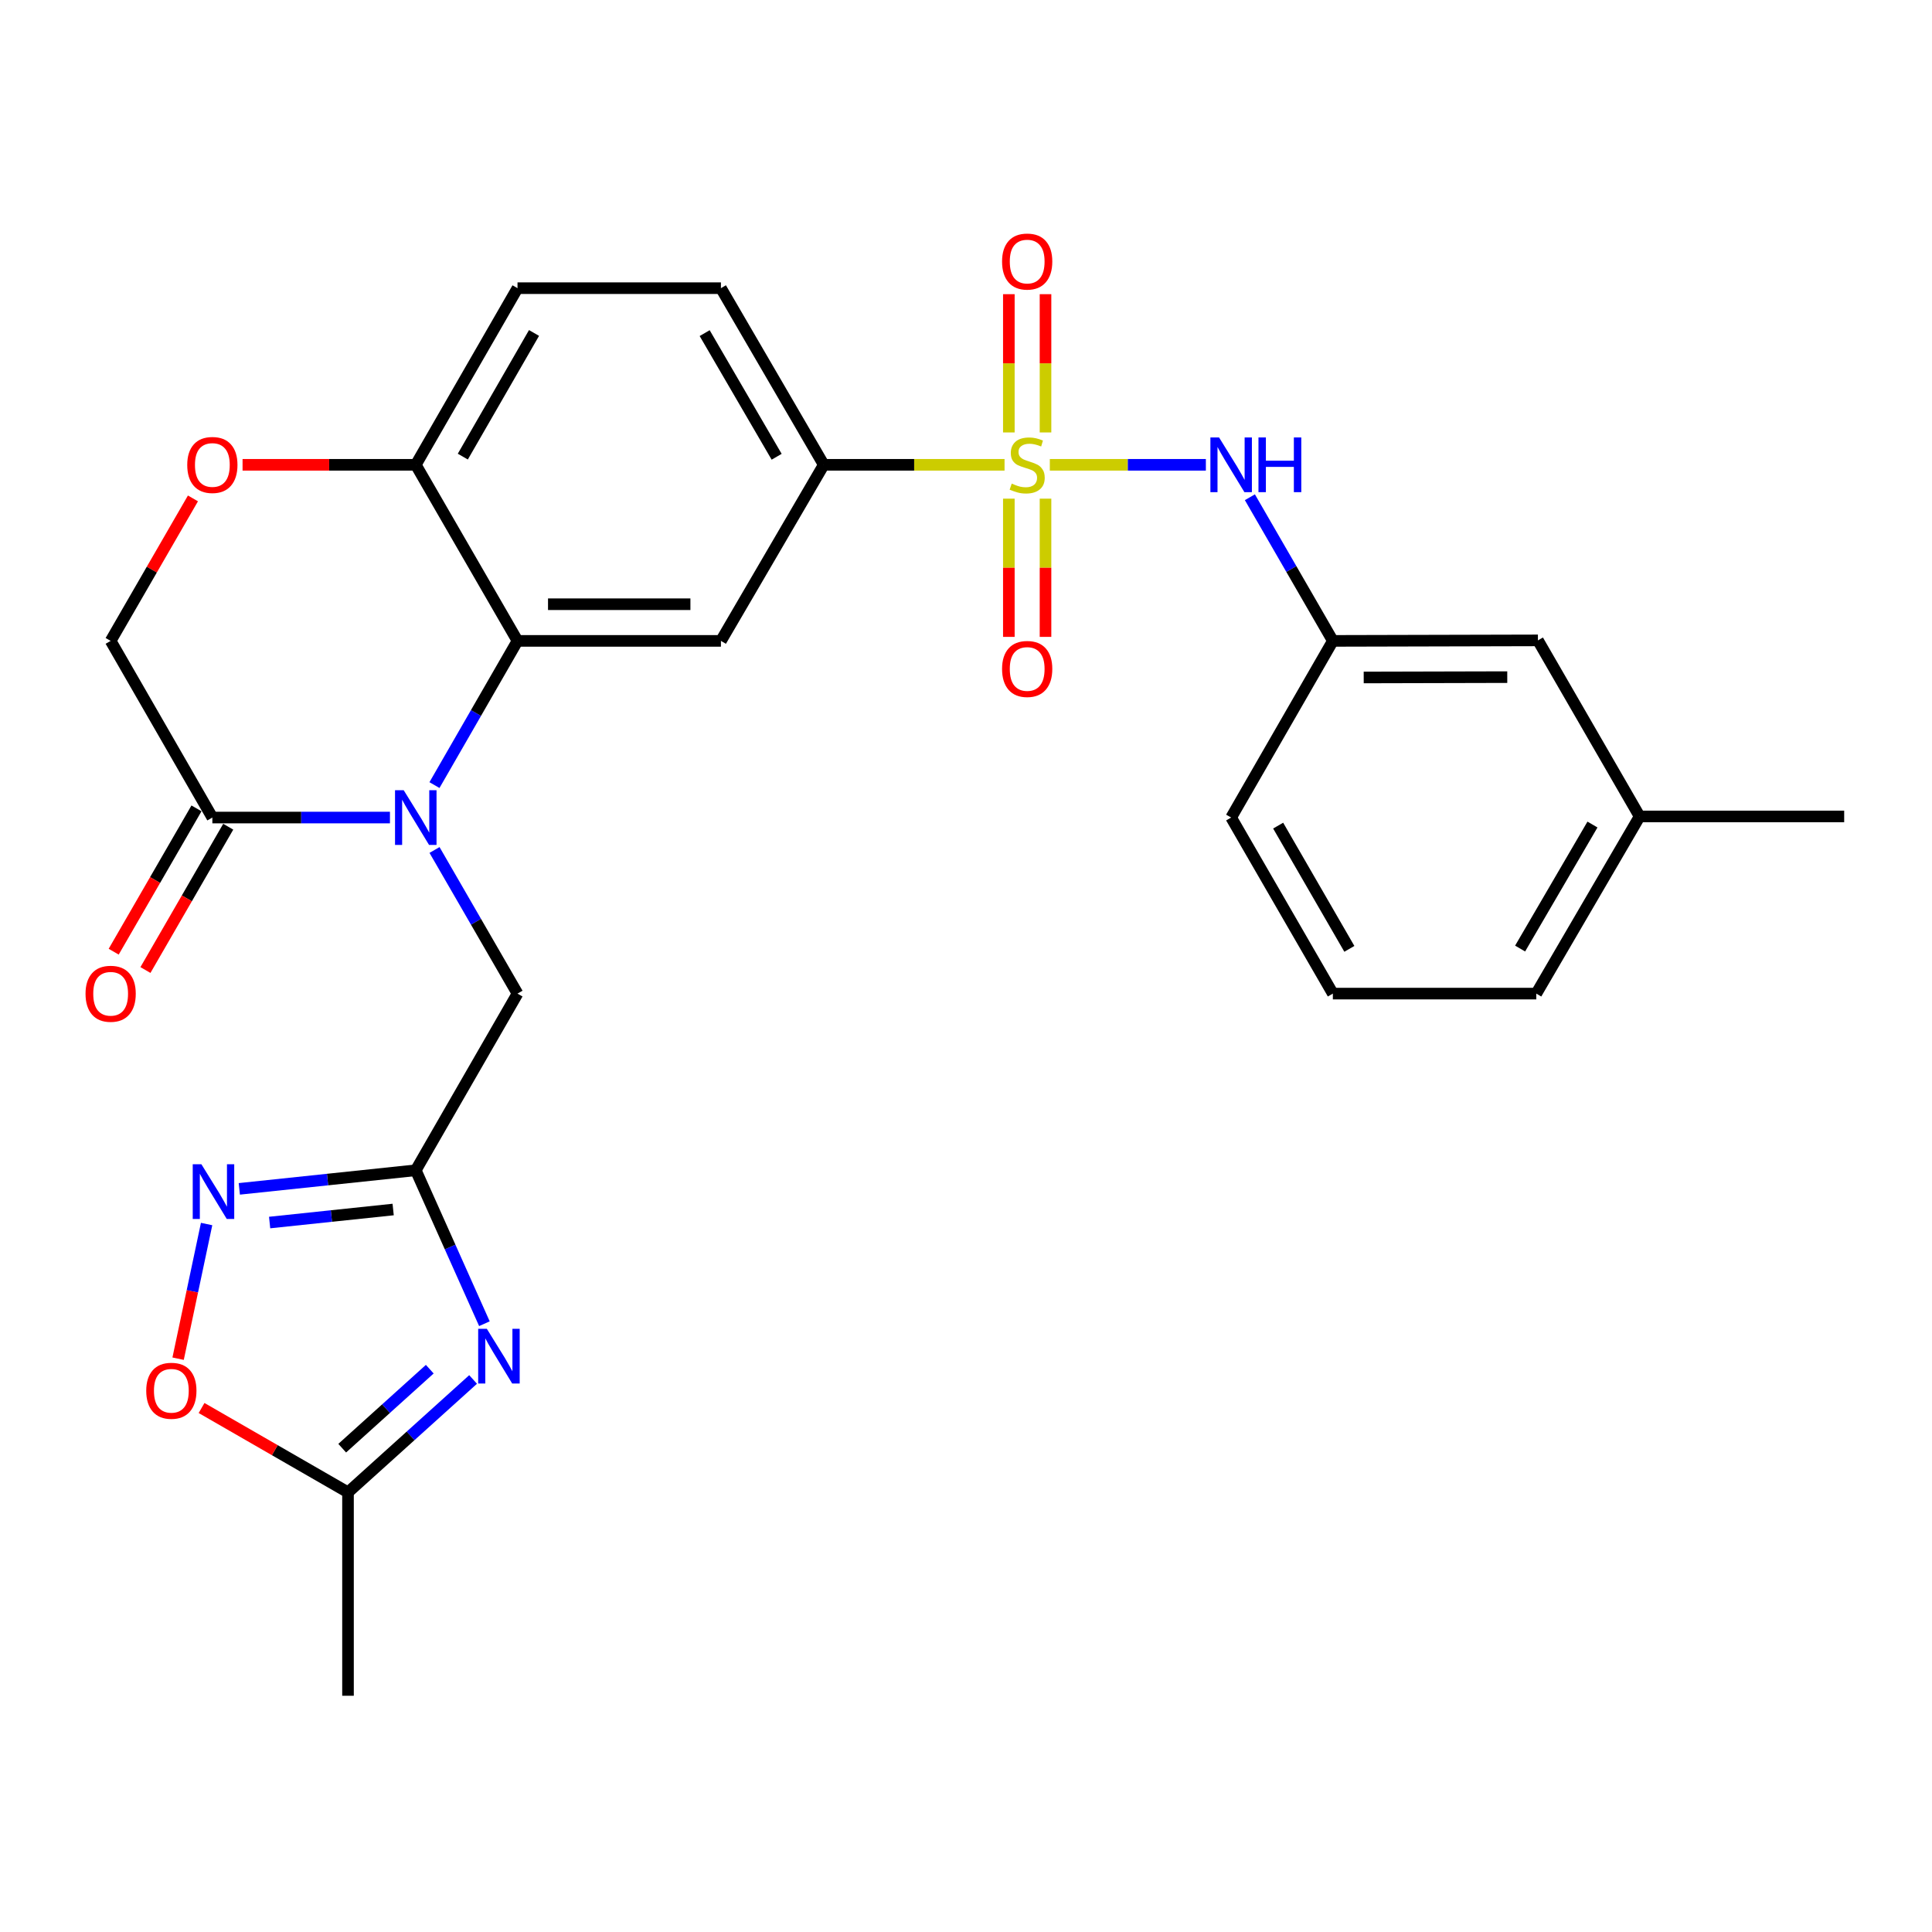 <?xml version='1.0' encoding='iso-8859-1'?>
<svg version='1.1' baseProfile='full'
              xmlns='http://www.w3.org/2000/svg'
                      xmlns:rdkit='http://www.rdkit.org/xml'
                      xmlns:xlink='http://www.w3.org/1999/xlink'
                  xml:space='preserve'
width='1000px' height='1000px' viewBox='0 0 1000 1000'>
<!-- END OF HEADER -->
<rect style='opacity:1.0;fill:#FFFFFF;stroke:none' width='1000' height='1000' x='0' y='0'> </rect>
<path class='bond-7' d='M 519.954,240.584 L 473.165,240.584' style='fill:none;fill-rule:evenodd;stroke:#CCCC00;stroke-width:6px;stroke-linecap:butt;stroke-linejoin:miter;stroke-opacity:1' />
<path class='bond-7' d='M 473.165,240.584 L 426.376,240.584' style='fill:none;fill-rule:evenodd;stroke:#000000;stroke-width:6px;stroke-linecap:butt;stroke-linejoin:miter;stroke-opacity:1' />
<path class='bond-8' d='M 543.386,240.584 L 583.77,240.584' style='fill:none;fill-rule:evenodd;stroke:#CCCC00;stroke-width:6px;stroke-linecap:butt;stroke-linejoin:miter;stroke-opacity:1' />
<path class='bond-8' d='M 583.77,240.584 L 624.155,240.584' style='fill:none;fill-rule:evenodd;stroke:#0000FF;stroke-width:6px;stroke-linecap:butt;stroke-linejoin:miter;stroke-opacity:1' />
<path class='bond-14' d='M 522.177,258.103 L 522.177,293.875' style='fill:none;fill-rule:evenodd;stroke:#CCCC00;stroke-width:6px;stroke-linecap:butt;stroke-linejoin:miter;stroke-opacity:1' />
<path class='bond-14' d='M 522.177,293.875 L 522.177,329.647' style='fill:none;fill-rule:evenodd;stroke:#FF0000;stroke-width:6px;stroke-linecap:butt;stroke-linejoin:miter;stroke-opacity:1' />
<path class='bond-14' d='M 541.156,258.103 L 541.156,293.875' style='fill:none;fill-rule:evenodd;stroke:#CCCC00;stroke-width:6px;stroke-linecap:butt;stroke-linejoin:miter;stroke-opacity:1' />
<path class='bond-14' d='M 541.156,293.875 L 541.156,329.647' style='fill:none;fill-rule:evenodd;stroke:#FF0000;stroke-width:6px;stroke-linecap:butt;stroke-linejoin:miter;stroke-opacity:1' />
<path class='bond-15' d='M 541.156,223.831 L 541.156,188.049' style='fill:none;fill-rule:evenodd;stroke:#CCCC00;stroke-width:6px;stroke-linecap:butt;stroke-linejoin:miter;stroke-opacity:1' />
<path class='bond-15' d='M 541.156,188.049 L 541.156,152.267' style='fill:none;fill-rule:evenodd;stroke:#FF0000;stroke-width:6px;stroke-linecap:butt;stroke-linejoin:miter;stroke-opacity:1' />
<path class='bond-15' d='M 522.177,223.831 L 522.177,188.049' style='fill:none;fill-rule:evenodd;stroke:#CCCC00;stroke-width:6px;stroke-linecap:butt;stroke-linejoin:miter;stroke-opacity:1' />
<path class='bond-15' d='M 522.177,188.049 L 522.177,152.267' style='fill:none;fill-rule:evenodd;stroke:#FF0000;stroke-width:6px;stroke-linecap:butt;stroke-linejoin:miter;stroke-opacity:1' />
<path class='bond-0' d='M 224.879,406.362 L 246.37,369.043' style='fill:none;fill-rule:evenodd;stroke:#0000FF;stroke-width:6px;stroke-linecap:butt;stroke-linejoin:miter;stroke-opacity:1' />
<path class='bond-0' d='M 246.37,369.043 L 267.861,331.724' style='fill:none;fill-rule:evenodd;stroke:#000000;stroke-width:6px;stroke-linecap:butt;stroke-linejoin:miter;stroke-opacity:1' />
<path class='bond-6' d='M 201.834,423.16 L 155.875,423.16' style='fill:none;fill-rule:evenodd;stroke:#0000FF;stroke-width:6px;stroke-linecap:butt;stroke-linejoin:miter;stroke-opacity:1' />
<path class='bond-6' d='M 155.875,423.16 L 109.916,423.16' style='fill:none;fill-rule:evenodd;stroke:#000000;stroke-width:6px;stroke-linecap:butt;stroke-linejoin:miter;stroke-opacity:1' />
<path class='bond-11' d='M 224.908,439.951 L 246.385,477.12' style='fill:none;fill-rule:evenodd;stroke:#0000FF;stroke-width:6px;stroke-linecap:butt;stroke-linejoin:miter;stroke-opacity:1' />
<path class='bond-11' d='M 246.385,477.12 L 267.861,514.289' style='fill:none;fill-rule:evenodd;stroke:#000000;stroke-width:6px;stroke-linecap:butt;stroke-linejoin:miter;stroke-opacity:1' />
<path class='bond-1' d='M 267.861,331.724 L 373.152,331.724' style='fill:none;fill-rule:evenodd;stroke:#000000;stroke-width:6px;stroke-linecap:butt;stroke-linejoin:miter;stroke-opacity:1' />
<path class='bond-1' d='M 283.655,312.745 L 357.358,312.745' style='fill:none;fill-rule:evenodd;stroke:#000000;stroke-width:6px;stroke-linecap:butt;stroke-linejoin:miter;stroke-opacity:1' />
<path class='bond-28' d='M 267.861,331.724 L 215.206,240.584' style='fill:none;fill-rule:evenodd;stroke:#000000;stroke-width:6px;stroke-linecap:butt;stroke-linejoin:miter;stroke-opacity:1' />
<path class='bond-2' d='M 250.733,685.152 L 232.969,645.438' style='fill:none;fill-rule:evenodd;stroke:#0000FF;stroke-width:6px;stroke-linecap:butt;stroke-linejoin:miter;stroke-opacity:1' />
<path class='bond-2' d='M 232.969,645.438 L 215.206,605.725' style='fill:none;fill-rule:evenodd;stroke:#000000;stroke-width:6px;stroke-linecap:butt;stroke-linejoin:miter;stroke-opacity:1' />
<path class='bond-9' d='M 244.875,714.011 L 212.501,743.222' style='fill:none;fill-rule:evenodd;stroke:#0000FF;stroke-width:6px;stroke-linecap:butt;stroke-linejoin:miter;stroke-opacity:1' />
<path class='bond-9' d='M 212.501,743.222 L 180.127,772.432' style='fill:none;fill-rule:evenodd;stroke:#000000;stroke-width:6px;stroke-linecap:butt;stroke-linejoin:miter;stroke-opacity:1' />
<path class='bond-9' d='M 222.449,708.684 L 199.787,729.131' style='fill:none;fill-rule:evenodd;stroke:#0000FF;stroke-width:6px;stroke-linecap:butt;stroke-linejoin:miter;stroke-opacity:1' />
<path class='bond-9' d='M 199.787,729.131 L 177.125,749.578' style='fill:none;fill-rule:evenodd;stroke:#000000;stroke-width:6px;stroke-linecap:butt;stroke-linejoin:miter;stroke-opacity:1' />
<path class='bond-3' d='M 215.206,605.725 L 267.861,514.289' style='fill:none;fill-rule:evenodd;stroke:#000000;stroke-width:6px;stroke-linecap:butt;stroke-linejoin:miter;stroke-opacity:1' />
<path class='bond-4' d='M 215.206,605.725 L 169.537,610.54' style='fill:none;fill-rule:evenodd;stroke:#000000;stroke-width:6px;stroke-linecap:butt;stroke-linejoin:miter;stroke-opacity:1' />
<path class='bond-4' d='M 169.537,610.54 L 123.868,615.354' style='fill:none;fill-rule:evenodd;stroke:#0000FF;stroke-width:6px;stroke-linecap:butt;stroke-linejoin:miter;stroke-opacity:1' />
<path class='bond-4' d='M 203.495,626.043 L 171.527,629.414' style='fill:none;fill-rule:evenodd;stroke:#000000;stroke-width:6px;stroke-linecap:butt;stroke-linejoin:miter;stroke-opacity:1' />
<path class='bond-4' d='M 171.527,629.414 L 139.559,632.784' style='fill:none;fill-rule:evenodd;stroke:#0000FF;stroke-width:6px;stroke-linecap:butt;stroke-linejoin:miter;stroke-opacity:1' />
<path class='bond-10' d='M 106.941,633.557 L 99.565,668.405' style='fill:none;fill-rule:evenodd;stroke:#0000FF;stroke-width:6px;stroke-linecap:butt;stroke-linejoin:miter;stroke-opacity:1' />
<path class='bond-10' d='M 99.565,668.405 L 92.189,703.254' style='fill:none;fill-rule:evenodd;stroke:#FF0000;stroke-width:6px;stroke-linecap:butt;stroke-linejoin:miter;stroke-opacity:1' />
<path class='bond-5' d='M 373.152,331.724 L 426.376,240.584' style='fill:none;fill-rule:evenodd;stroke:#000000;stroke-width:6px;stroke-linecap:butt;stroke-linejoin:miter;stroke-opacity:1' />
<path class='bond-17' d='M 101.699,418.413 L 80.273,455.502' style='fill:none;fill-rule:evenodd;stroke:#000000;stroke-width:6px;stroke-linecap:butt;stroke-linejoin:miter;stroke-opacity:1' />
<path class='bond-17' d='M 80.273,455.502 L 58.846,492.591' style='fill:none;fill-rule:evenodd;stroke:#FF0000;stroke-width:6px;stroke-linecap:butt;stroke-linejoin:miter;stroke-opacity:1' />
<path class='bond-17' d='M 118.133,427.906 L 96.706,464.996' style='fill:none;fill-rule:evenodd;stroke:#000000;stroke-width:6px;stroke-linecap:butt;stroke-linejoin:miter;stroke-opacity:1' />
<path class='bond-17' d='M 96.706,464.996 L 75.28,502.085' style='fill:none;fill-rule:evenodd;stroke:#FF0000;stroke-width:6px;stroke-linecap:butt;stroke-linejoin:miter;stroke-opacity:1' />
<path class='bond-30' d='M 109.916,423.16 L 57.271,331.724' style='fill:none;fill-rule:evenodd;stroke:#000000;stroke-width:6px;stroke-linecap:butt;stroke-linejoin:miter;stroke-opacity:1' />
<path class='bond-19' d='M 426.376,240.584 L 373.152,149.159' style='fill:none;fill-rule:evenodd;stroke:#000000;stroke-width:6px;stroke-linecap:butt;stroke-linejoin:miter;stroke-opacity:1' />
<path class='bond-19' d='M 401.991,236.418 L 364.733,172.421' style='fill:none;fill-rule:evenodd;stroke:#000000;stroke-width:6px;stroke-linecap:butt;stroke-linejoin:miter;stroke-opacity:1' />
<path class='bond-18' d='M 646.94,257.375 L 668.413,294.549' style='fill:none;fill-rule:evenodd;stroke:#0000FF;stroke-width:6px;stroke-linecap:butt;stroke-linejoin:miter;stroke-opacity:1' />
<path class='bond-18' d='M 668.413,294.549 L 689.886,331.724' style='fill:none;fill-rule:evenodd;stroke:#000000;stroke-width:6px;stroke-linecap:butt;stroke-linejoin:miter;stroke-opacity:1' />
<path class='bond-23' d='M 180.127,772.432 L 180.127,877.722' style='fill:none;fill-rule:evenodd;stroke:#000000;stroke-width:6px;stroke-linecap:butt;stroke-linejoin:miter;stroke-opacity:1' />
<path class='bond-31' d='M 180.127,772.432 L 142.228,750.607' style='fill:none;fill-rule:evenodd;stroke:#000000;stroke-width:6px;stroke-linecap:butt;stroke-linejoin:miter;stroke-opacity:1' />
<path class='bond-31' d='M 142.228,750.607 L 104.329,728.782' style='fill:none;fill-rule:evenodd;stroke:#FF0000;stroke-width:6px;stroke-linecap:butt;stroke-linejoin:miter;stroke-opacity:1' />
<path class='bond-12' d='M 125.548,240.584 L 170.377,240.584' style='fill:none;fill-rule:evenodd;stroke:#FF0000;stroke-width:6px;stroke-linecap:butt;stroke-linejoin:miter;stroke-opacity:1' />
<path class='bond-12' d='M 170.377,240.584 L 215.206,240.584' style='fill:none;fill-rule:evenodd;stroke:#000000;stroke-width:6px;stroke-linecap:butt;stroke-linejoin:miter;stroke-opacity:1' />
<path class='bond-16' d='M 99.87,257.975 L 78.57,294.849' style='fill:none;fill-rule:evenodd;stroke:#FF0000;stroke-width:6px;stroke-linecap:butt;stroke-linejoin:miter;stroke-opacity:1' />
<path class='bond-16' d='M 78.57,294.849 L 57.271,331.724' style='fill:none;fill-rule:evenodd;stroke:#000000;stroke-width:6px;stroke-linecap:butt;stroke-linejoin:miter;stroke-opacity:1' />
<path class='bond-13' d='M 215.206,240.584 L 267.861,149.159' style='fill:none;fill-rule:evenodd;stroke:#000000;stroke-width:6px;stroke-linecap:butt;stroke-linejoin:miter;stroke-opacity:1' />
<path class='bond-13' d='M 239.55,236.342 L 276.409,172.344' style='fill:none;fill-rule:evenodd;stroke:#000000;stroke-width:6px;stroke-linecap:butt;stroke-linejoin:miter;stroke-opacity:1' />
<path class='bond-21' d='M 689.886,331.724 L 796.03,331.46' style='fill:none;fill-rule:evenodd;stroke:#000000;stroke-width:6px;stroke-linecap:butt;stroke-linejoin:miter;stroke-opacity:1' />
<path class='bond-21' d='M 705.855,350.663 L 780.156,350.479' style='fill:none;fill-rule:evenodd;stroke:#000000;stroke-width:6px;stroke-linecap:butt;stroke-linejoin:miter;stroke-opacity:1' />
<path class='bond-25' d='M 689.886,331.724 L 637.241,423.16' style='fill:none;fill-rule:evenodd;stroke:#000000;stroke-width:6px;stroke-linecap:butt;stroke-linejoin:miter;stroke-opacity:1' />
<path class='bond-20' d='M 373.152,149.159 L 267.861,149.159' style='fill:none;fill-rule:evenodd;stroke:#000000;stroke-width:6px;stroke-linecap:butt;stroke-linejoin:miter;stroke-opacity:1' />
<path class='bond-22' d='M 796.03,331.46 L 848.675,422.59' style='fill:none;fill-rule:evenodd;stroke:#000000;stroke-width:6px;stroke-linecap:butt;stroke-linejoin:miter;stroke-opacity:1' />
<path class='bond-27' d='M 848.675,422.59 L 954.545,422.59' style='fill:none;fill-rule:evenodd;stroke:#000000;stroke-width:6px;stroke-linecap:butt;stroke-linejoin:miter;stroke-opacity:1' />
<path class='bond-29' d='M 848.675,422.59 L 795.176,514.289' style='fill:none;fill-rule:evenodd;stroke:#000000;stroke-width:6px;stroke-linecap:butt;stroke-linejoin:miter;stroke-opacity:1' />
<path class='bond-29' d='M 824.258,426.781 L 786.808,490.971' style='fill:none;fill-rule:evenodd;stroke:#000000;stroke-width:6px;stroke-linecap:butt;stroke-linejoin:miter;stroke-opacity:1' />
<path class='bond-24' d='M 689.886,514.289 L 637.241,423.16' style='fill:none;fill-rule:evenodd;stroke:#000000;stroke-width:6px;stroke-linecap:butt;stroke-linejoin:miter;stroke-opacity:1' />
<path class='bond-24' d='M 698.423,491.126 L 661.572,427.335' style='fill:none;fill-rule:evenodd;stroke:#000000;stroke-width:6px;stroke-linecap:butt;stroke-linejoin:miter;stroke-opacity:1' />
<path class='bond-26' d='M 689.886,514.289 L 795.176,514.289' style='fill:none;fill-rule:evenodd;stroke:#000000;stroke-width:6px;stroke-linecap:butt;stroke-linejoin:miter;stroke-opacity:1' />
<path  class='atom-0' d='M 523.667 250.304
Q 523.987 250.424, 525.307 250.984
Q 526.627 251.544, 528.067 251.904
Q 529.547 252.224, 530.987 252.224
Q 533.667 252.224, 535.227 250.944
Q 536.787 249.624, 536.787 247.344
Q 536.787 245.784, 535.987 244.824
Q 535.227 243.864, 534.027 243.344
Q 532.827 242.824, 530.827 242.224
Q 528.307 241.464, 526.787 240.744
Q 525.307 240.024, 524.227 238.504
Q 523.187 236.984, 523.187 234.424
Q 523.187 230.864, 525.587 228.664
Q 528.027 226.464, 532.827 226.464
Q 536.107 226.464, 539.827 228.024
L 538.907 231.104
Q 535.507 229.704, 532.947 229.704
Q 530.187 229.704, 528.667 230.864
Q 527.147 231.984, 527.187 233.944
Q 527.187 235.464, 527.947 236.384
Q 528.747 237.304, 529.867 237.824
Q 531.027 238.344, 532.947 238.944
Q 535.507 239.744, 537.027 240.544
Q 538.547 241.344, 539.627 242.984
Q 540.747 244.584, 540.747 247.344
Q 540.747 251.264, 538.107 253.384
Q 535.507 255.464, 531.147 255.464
Q 528.627 255.464, 526.707 254.904
Q 524.827 254.384, 522.587 253.464
L 523.667 250.304
' fill='#CCCC00'/>
<path  class='atom-1' d='M 208.946 409
L 218.226 424
Q 219.146 425.48, 220.626 428.16
Q 222.106 430.84, 222.186 431
L 222.186 409
L 225.946 409
L 225.946 437.32
L 222.066 437.32
L 212.106 420.92
Q 210.946 419, 209.706 416.8
Q 208.506 414.6, 208.146 413.92
L 208.146 437.32
L 204.466 437.32
L 204.466 409
L 208.946 409
' fill='#0000FF'/>
<path  class='atom-3' d='M 251.986 687.787
L 261.266 702.787
Q 262.186 704.267, 263.666 706.947
Q 265.146 709.627, 265.226 709.787
L 265.226 687.787
L 268.986 687.787
L 268.986 716.107
L 265.106 716.107
L 255.146 699.707
Q 253.986 697.787, 252.746 695.587
Q 251.546 693.387, 251.186 692.707
L 251.186 716.107
L 247.506 716.107
L 247.506 687.787
L 251.986 687.787
' fill='#0000FF'/>
<path  class='atom-5' d='M 104.236 602.604
L 113.516 617.604
Q 114.436 619.084, 115.916 621.764
Q 117.396 624.444, 117.476 624.604
L 117.476 602.604
L 121.236 602.604
L 121.236 630.924
L 117.356 630.924
L 107.396 614.524
Q 106.236 612.604, 104.996 610.404
Q 103.796 608.204, 103.436 607.524
L 103.436 630.924
L 99.756 630.924
L 99.756 602.604
L 104.236 602.604
' fill='#0000FF'/>
<path  class='atom-9' d='M 630.981 226.424
L 640.261 241.424
Q 641.181 242.904, 642.661 245.584
Q 644.141 248.264, 644.221 248.424
L 644.221 226.424
L 647.981 226.424
L 647.981 254.744
L 644.101 254.744
L 634.141 238.344
Q 632.981 236.424, 631.741 234.224
Q 630.541 232.024, 630.181 231.344
L 630.181 254.744
L 626.501 254.744
L 626.501 226.424
L 630.981 226.424
' fill='#0000FF'/>
<path  class='atom-9' d='M 651.381 226.424
L 655.221 226.424
L 655.221 238.464
L 669.701 238.464
L 669.701 226.424
L 673.541 226.424
L 673.541 254.744
L 669.701 254.744
L 669.701 241.664
L 655.221 241.664
L 655.221 254.744
L 651.381 254.744
L 651.381 226.424
' fill='#0000FF'/>
<path  class='atom-11' d='M 75.691 719.857
Q 75.691 713.057, 79.051 709.257
Q 82.411 705.457, 88.691 705.457
Q 94.971 705.457, 98.331 709.257
Q 101.691 713.057, 101.691 719.857
Q 101.691 726.737, 98.291 730.657
Q 94.891 734.537, 88.691 734.537
Q 82.451 734.537, 79.051 730.657
Q 75.691 726.777, 75.691 719.857
M 88.691 731.337
Q 93.011 731.337, 95.331 728.457
Q 97.691 725.537, 97.691 719.857
Q 97.691 714.297, 95.331 711.497
Q 93.011 708.657, 88.691 708.657
Q 84.371 708.657, 82.011 711.457
Q 79.691 714.257, 79.691 719.857
Q 79.691 725.577, 82.011 728.457
Q 84.371 731.337, 88.691 731.337
' fill='#FF0000'/>
<path  class='atom-13' d='M 96.916 240.664
Q 96.916 233.864, 100.276 230.064
Q 103.636 226.264, 109.916 226.264
Q 116.196 226.264, 119.556 230.064
Q 122.916 233.864, 122.916 240.664
Q 122.916 247.544, 119.516 251.464
Q 116.116 255.344, 109.916 255.344
Q 103.676 255.344, 100.276 251.464
Q 96.916 247.584, 96.916 240.664
M 109.916 252.144
Q 114.236 252.144, 116.556 249.264
Q 118.916 246.344, 118.916 240.664
Q 118.916 235.104, 116.556 232.304
Q 114.236 229.464, 109.916 229.464
Q 105.596 229.464, 103.236 232.264
Q 100.916 235.064, 100.916 240.664
Q 100.916 246.384, 103.236 249.264
Q 105.596 252.144, 109.916 252.144
' fill='#FF0000'/>
<path  class='atom-15' d='M 518.667 346.249
Q 518.667 339.449, 522.027 335.649
Q 525.387 331.849, 531.667 331.849
Q 537.947 331.849, 541.307 335.649
Q 544.667 339.449, 544.667 346.249
Q 544.667 353.129, 541.267 357.049
Q 537.867 360.929, 531.667 360.929
Q 525.427 360.929, 522.027 357.049
Q 518.667 353.169, 518.667 346.249
M 531.667 357.729
Q 535.987 357.729, 538.307 354.849
Q 540.667 351.929, 540.667 346.249
Q 540.667 340.689, 538.307 337.889
Q 535.987 335.049, 531.667 335.049
Q 527.347 335.049, 524.987 337.849
Q 522.667 340.649, 522.667 346.249
Q 522.667 351.969, 524.987 354.849
Q 527.347 357.729, 531.667 357.729
' fill='#FF0000'/>
<path  class='atom-16' d='M 518.667 135.374
Q 518.667 128.574, 522.027 124.774
Q 525.387 120.974, 531.667 120.974
Q 537.947 120.974, 541.307 124.774
Q 544.667 128.574, 544.667 135.374
Q 544.667 142.254, 541.267 146.174
Q 537.867 150.054, 531.667 150.054
Q 525.427 150.054, 522.027 146.174
Q 518.667 142.294, 518.667 135.374
M 531.667 146.854
Q 535.987 146.854, 538.307 143.974
Q 540.667 141.054, 540.667 135.374
Q 540.667 129.814, 538.307 127.014
Q 535.987 124.174, 531.667 124.174
Q 527.347 124.174, 524.987 126.974
Q 522.667 129.774, 522.667 135.374
Q 522.667 141.094, 524.987 143.974
Q 527.347 146.854, 531.667 146.854
' fill='#FF0000'/>
<path  class='atom-18' d='M 44.271 514.369
Q 44.271 507.569, 47.631 503.769
Q 50.991 499.969, 57.271 499.969
Q 63.551 499.969, 66.911 503.769
Q 70.271 507.569, 70.271 514.369
Q 70.271 521.249, 66.871 525.169
Q 63.471 529.049, 57.271 529.049
Q 51.031 529.049, 47.631 525.169
Q 44.271 521.289, 44.271 514.369
M 57.271 525.849
Q 61.591 525.849, 63.911 522.969
Q 66.271 520.049, 66.271 514.369
Q 66.271 508.809, 63.911 506.009
Q 61.591 503.169, 57.271 503.169
Q 52.951 503.169, 50.591 505.969
Q 48.271 508.769, 48.271 514.369
Q 48.271 520.089, 50.591 522.969
Q 52.951 525.849, 57.271 525.849
' fill='#FF0000'/>
</svg>

